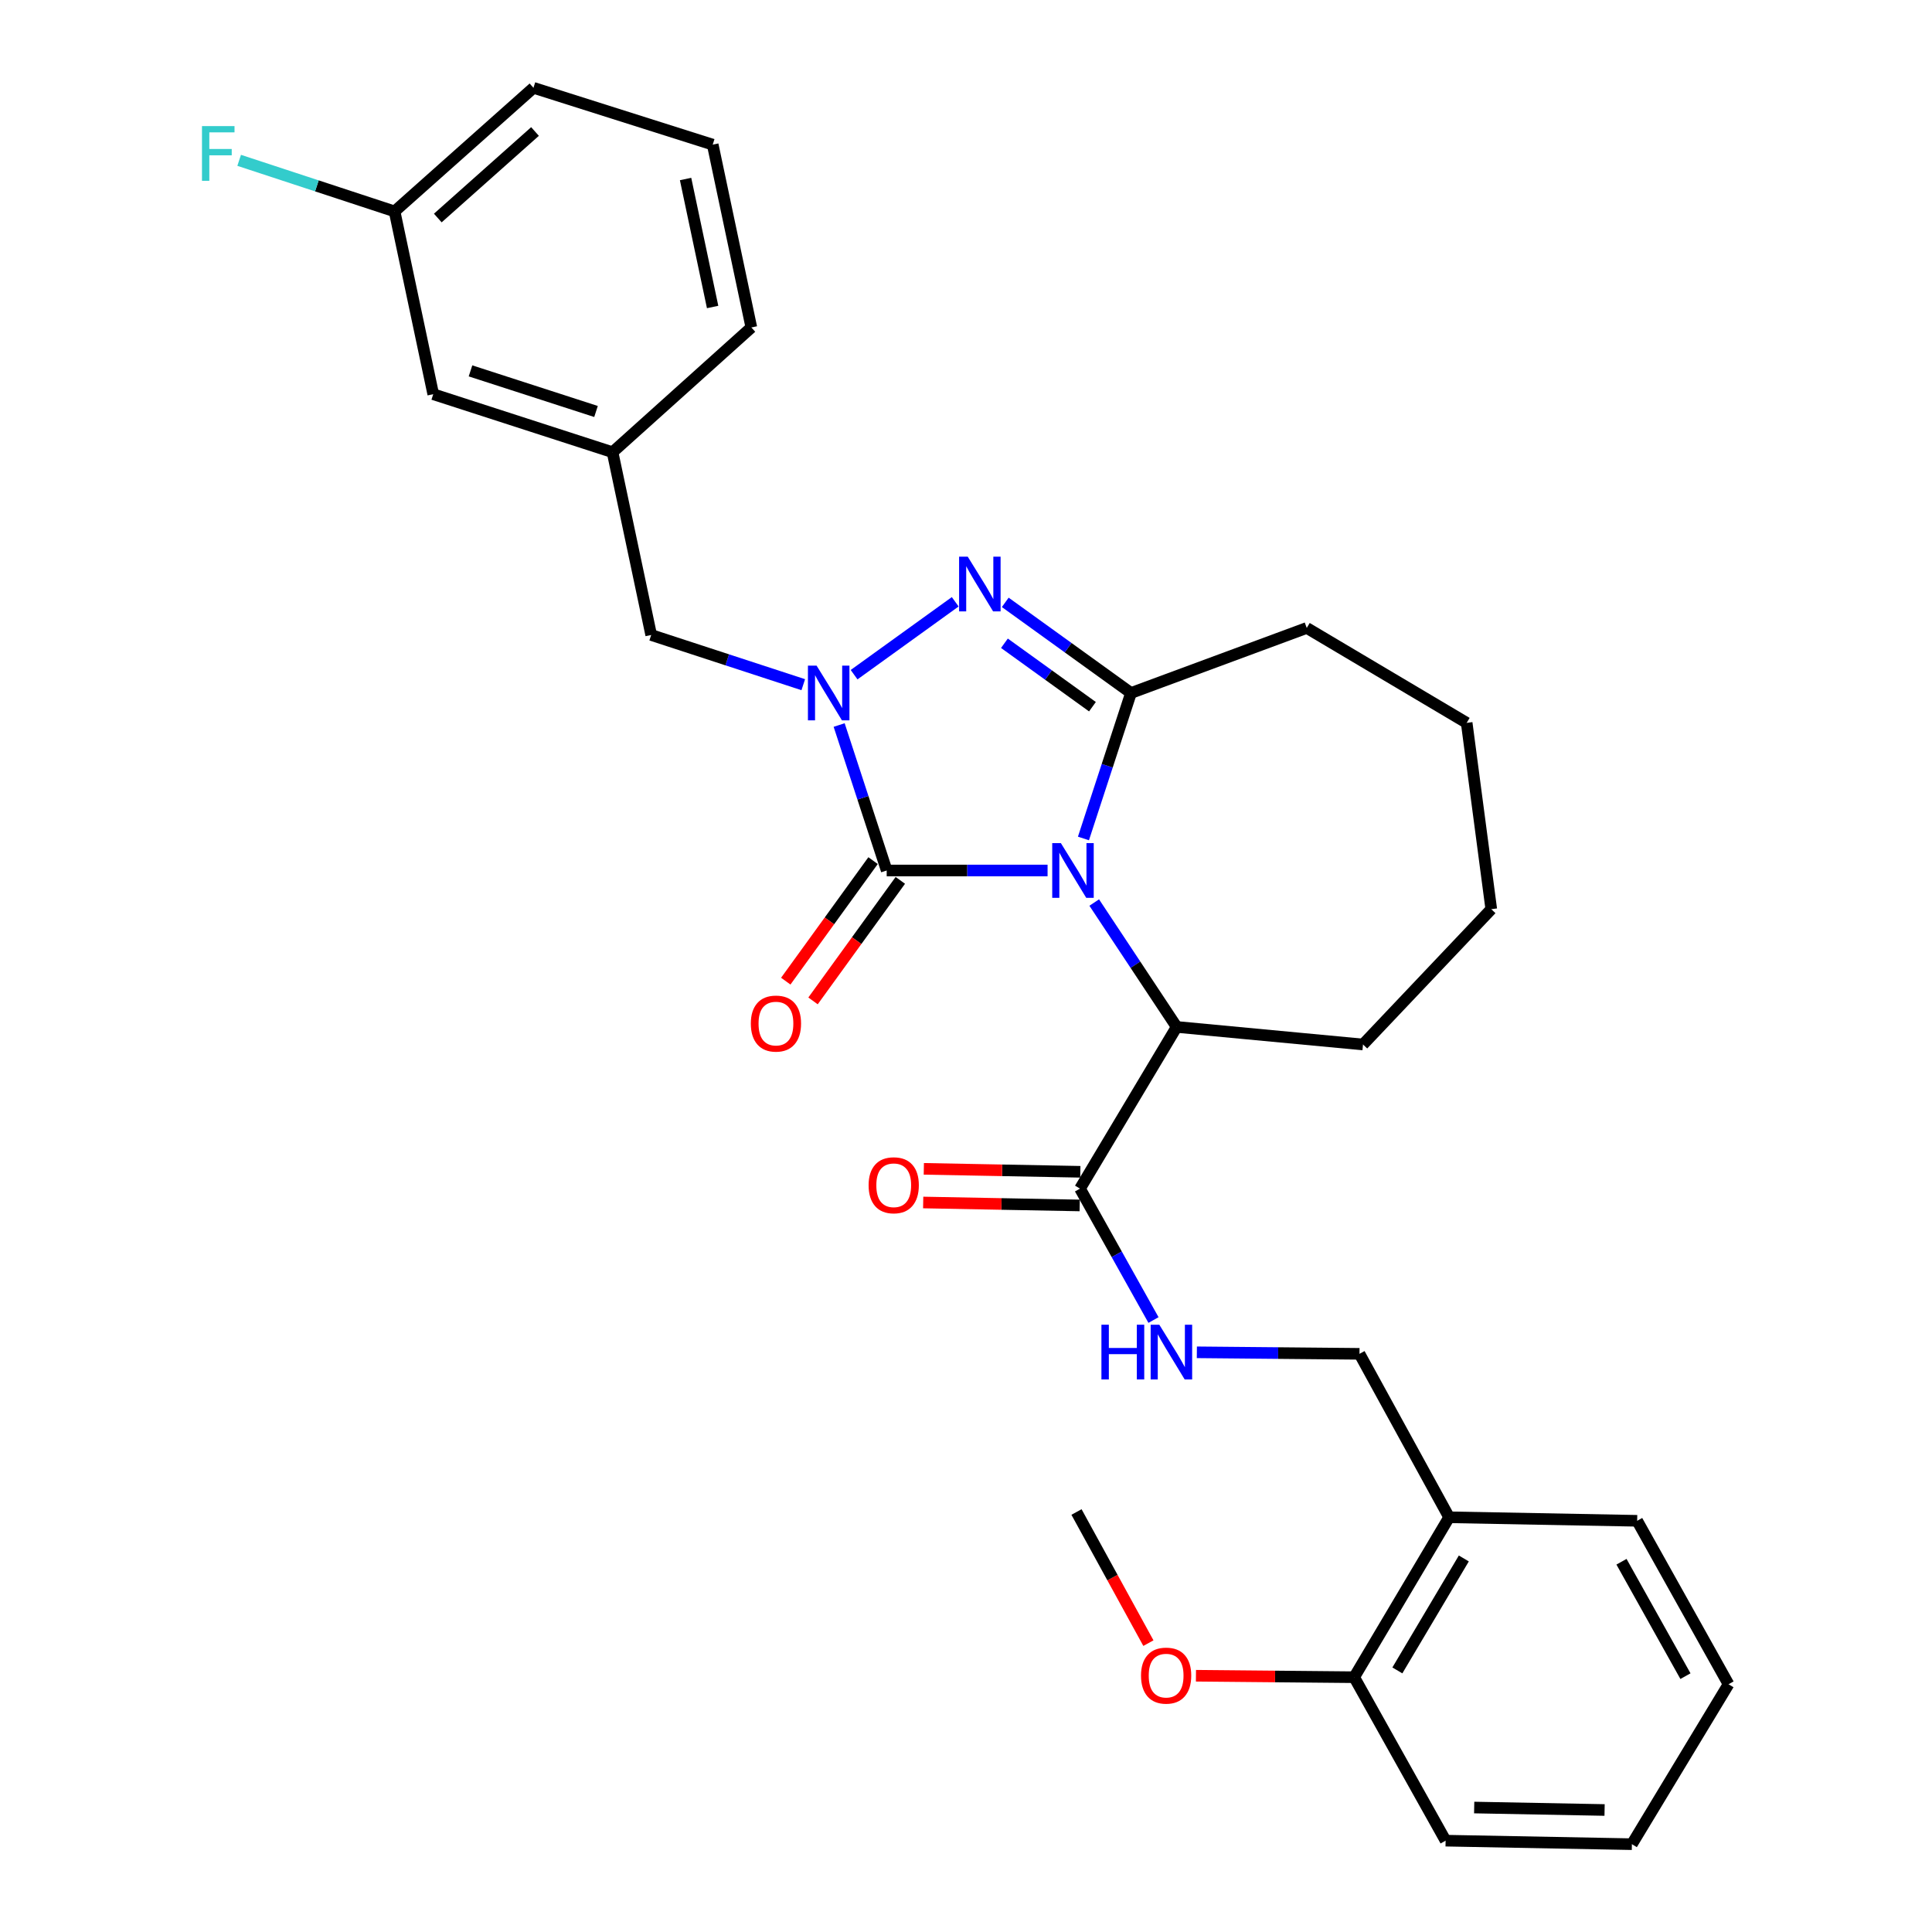 <?xml version='1.0' encoding='iso-8859-1'?>
<svg version='1.1' baseProfile='full'
              xmlns='http://www.w3.org/2000/svg'
                      xmlns:rdkit='http://www.rdkit.org/xml'
                      xmlns:xlink='http://www.w3.org/1999/xlink'
                  xml:space='preserve'
width='1000px' height='1000px' viewBox='0 0 1000 1000'>
<!-- END OF HEADER -->
<rect style='opacity:1.0;fill:#FFFFFF;stroke:none' width='1000' height='1000' x='0' y='0'> </rect>
<path class='bond-0' d='M 542.222,450.565 L 500.587,450.565' style='fill:none;fill-rule:evenodd;stroke:#0000FF;stroke-width:6px;stroke-linecap:butt;stroke-linejoin:miter;stroke-opacity:1' />
<path class='bond-0' d='M 500.587,450.565 L 458.952,450.565' style='fill:none;fill-rule:evenodd;stroke:#000000;stroke-width:6px;stroke-linecap:butt;stroke-linejoin:miter;stroke-opacity:1' />
<path class='bond-2' d='M 560.79,433.989 L 573.095,396.341' style='fill:none;fill-rule:evenodd;stroke:#0000FF;stroke-width:6px;stroke-linecap:butt;stroke-linejoin:miter;stroke-opacity:1' />
<path class='bond-2' d='M 573.095,396.341 L 585.399,358.694' style='fill:none;fill-rule:evenodd;stroke:#000000;stroke-width:6px;stroke-linecap:butt;stroke-linejoin:miter;stroke-opacity:1' />
<path class='bond-4' d='M 566.367,467.154 L 587.702,499.345' style='fill:none;fill-rule:evenodd;stroke:#0000FF;stroke-width:6px;stroke-linecap:butt;stroke-linejoin:miter;stroke-opacity:1' />
<path class='bond-4' d='M 587.702,499.345 L 609.037,531.537' style='fill:none;fill-rule:evenodd;stroke:#000000;stroke-width:6px;stroke-linecap:butt;stroke-linejoin:miter;stroke-opacity:1' />
<path class='bond-1' d='M 458.952,450.565 L 446.647,412.918' style='fill:none;fill-rule:evenodd;stroke:#000000;stroke-width:6px;stroke-linecap:butt;stroke-linejoin:miter;stroke-opacity:1' />
<path class='bond-1' d='M 446.647,412.918 L 434.342,375.27' style='fill:none;fill-rule:evenodd;stroke:#0000FF;stroke-width:6px;stroke-linecap:butt;stroke-linejoin:miter;stroke-opacity:1' />
<path class='bond-8' d='M 451.896,445.455 L 429.304,476.649' style='fill:none;fill-rule:evenodd;stroke:#000000;stroke-width:6px;stroke-linecap:butt;stroke-linejoin:miter;stroke-opacity:1' />
<path class='bond-8' d='M 429.304,476.649 L 406.712,507.844' style='fill:none;fill-rule:evenodd;stroke:#FF0000;stroke-width:6px;stroke-linecap:butt;stroke-linejoin:miter;stroke-opacity:1' />
<path class='bond-8' d='M 466.007,455.675 L 443.416,486.869' style='fill:none;fill-rule:evenodd;stroke:#000000;stroke-width:6px;stroke-linecap:butt;stroke-linejoin:miter;stroke-opacity:1' />
<path class='bond-8' d='M 443.416,486.869 L 420.824,518.064' style='fill:none;fill-rule:evenodd;stroke:#FF0000;stroke-width:6px;stroke-linecap:butt;stroke-linejoin:miter;stroke-opacity:1' />
<path class='bond-6' d='M 415.768,354.394 L 376.411,341.53' style='fill:none;fill-rule:evenodd;stroke:#0000FF;stroke-width:6px;stroke-linecap:butt;stroke-linejoin:miter;stroke-opacity:1' />
<path class='bond-6' d='M 376.411,341.53 L 337.053,328.667' style='fill:none;fill-rule:evenodd;stroke:#000000;stroke-width:6px;stroke-linecap:butt;stroke-linejoin:miter;stroke-opacity:1' />
<path class='bond-30' d='M 442.076,349.215 L 494.421,311.486' style='fill:none;fill-rule:evenodd;stroke:#0000FF;stroke-width:6px;stroke-linecap:butt;stroke-linejoin:miter;stroke-opacity:1' />
<path class='bond-3' d='M 585.399,358.694 L 552.859,335.237' style='fill:none;fill-rule:evenodd;stroke:#000000;stroke-width:6px;stroke-linecap:butt;stroke-linejoin:miter;stroke-opacity:1' />
<path class='bond-3' d='M 552.859,335.237 L 520.318,311.779' style='fill:none;fill-rule:evenodd;stroke:#0000FF;stroke-width:6px;stroke-linecap:butt;stroke-linejoin:miter;stroke-opacity:1' />
<path class='bond-3' d='M 565.448,365.791 L 542.67,349.371' style='fill:none;fill-rule:evenodd;stroke:#000000;stroke-width:6px;stroke-linecap:butt;stroke-linejoin:miter;stroke-opacity:1' />
<path class='bond-3' d='M 542.67,349.371 L 519.891,332.951' style='fill:none;fill-rule:evenodd;stroke:#0000FF;stroke-width:6px;stroke-linecap:butt;stroke-linejoin:miter;stroke-opacity:1' />
<path class='bond-14' d='M 585.399,358.694 L 676.37,325.027' style='fill:none;fill-rule:evenodd;stroke:#000000;stroke-width:6px;stroke-linecap:butt;stroke-linejoin:miter;stroke-opacity:1' />
<path class='bond-5' d='M 609.037,531.537 L 559.012,615.229' style='fill:none;fill-rule:evenodd;stroke:#000000;stroke-width:6px;stroke-linecap:butt;stroke-linejoin:miter;stroke-opacity:1' />
<path class='bond-19' d='M 609.037,531.537 L 705.487,540.626' style='fill:none;fill-rule:evenodd;stroke:#000000;stroke-width:6px;stroke-linecap:butt;stroke-linejoin:miter;stroke-opacity:1' />
<path class='bond-7' d='M 559.012,615.229 L 578.028,649.238' style='fill:none;fill-rule:evenodd;stroke:#000000;stroke-width:6px;stroke-linecap:butt;stroke-linejoin:miter;stroke-opacity:1' />
<path class='bond-7' d='M 578.028,649.238 L 597.045,683.247' style='fill:none;fill-rule:evenodd;stroke:#0000FF;stroke-width:6px;stroke-linecap:butt;stroke-linejoin:miter;stroke-opacity:1' />
<path class='bond-11' d='M 559.176,606.518 L 518.671,605.754' style='fill:none;fill-rule:evenodd;stroke:#000000;stroke-width:6px;stroke-linecap:butt;stroke-linejoin:miter;stroke-opacity:1' />
<path class='bond-11' d='M 518.671,605.754 L 478.167,604.989' style='fill:none;fill-rule:evenodd;stroke:#FF0000;stroke-width:6px;stroke-linecap:butt;stroke-linejoin:miter;stroke-opacity:1' />
<path class='bond-11' d='M 558.848,623.939 L 518.343,623.175' style='fill:none;fill-rule:evenodd;stroke:#000000;stroke-width:6px;stroke-linecap:butt;stroke-linejoin:miter;stroke-opacity:1' />
<path class='bond-11' d='M 518.343,623.175 L 477.838,622.41' style='fill:none;fill-rule:evenodd;stroke:#FF0000;stroke-width:6px;stroke-linecap:butt;stroke-linejoin:miter;stroke-opacity:1' />
<path class='bond-13' d='M 337.053,328.667 L 317.055,234.066' style='fill:none;fill-rule:evenodd;stroke:#000000;stroke-width:6px;stroke-linecap:butt;stroke-linejoin:miter;stroke-opacity:1' />
<path class='bond-10' d='M 619.491,699.954 L 661.579,700.347' style='fill:none;fill-rule:evenodd;stroke:#0000FF;stroke-width:6px;stroke-linecap:butt;stroke-linejoin:miter;stroke-opacity:1' />
<path class='bond-10' d='M 661.579,700.347 L 703.667,700.74' style='fill:none;fill-rule:evenodd;stroke:#000000;stroke-width:6px;stroke-linecap:butt;stroke-linejoin:miter;stroke-opacity:1' />
<path class='bond-9' d='M 750.063,785.342 L 703.667,700.74' style='fill:none;fill-rule:evenodd;stroke:#000000;stroke-width:6px;stroke-linecap:butt;stroke-linejoin:miter;stroke-opacity:1' />
<path class='bond-12' d='M 750.063,785.342 L 700.918,868.124' style='fill:none;fill-rule:evenodd;stroke:#000000;stroke-width:6px;stroke-linecap:butt;stroke-linejoin:miter;stroke-opacity:1' />
<path class='bond-12' d='M 757.674,806.654 L 723.272,864.601' style='fill:none;fill-rule:evenodd;stroke:#000000;stroke-width:6px;stroke-linecap:butt;stroke-linejoin:miter;stroke-opacity:1' />
<path class='bond-21' d='M 750.063,785.342 L 847.393,787.162' style='fill:none;fill-rule:evenodd;stroke:#000000;stroke-width:6px;stroke-linecap:butt;stroke-linejoin:miter;stroke-opacity:1' />
<path class='bond-18' d='M 700.918,868.124 L 659.97,867.741' style='fill:none;fill-rule:evenodd;stroke:#000000;stroke-width:6px;stroke-linecap:butt;stroke-linejoin:miter;stroke-opacity:1' />
<path class='bond-18' d='M 659.97,867.741 L 619.021,867.358' style='fill:none;fill-rule:evenodd;stroke:#FF0000;stroke-width:6px;stroke-linecap:butt;stroke-linejoin:miter;stroke-opacity:1' />
<path class='bond-23' d='M 700.918,868.124 L 748.243,952.726' style='fill:none;fill-rule:evenodd;stroke:#000000;stroke-width:6px;stroke-linecap:butt;stroke-linejoin:miter;stroke-opacity:1' />
<path class='bond-15' d='M 317.055,234.066 L 224.245,204.039' style='fill:none;fill-rule:evenodd;stroke:#000000;stroke-width:6px;stroke-linecap:butt;stroke-linejoin:miter;stroke-opacity:1' />
<path class='bond-15' d='M 308.497,212.984 L 243.53,191.966' style='fill:none;fill-rule:evenodd;stroke:#000000;stroke-width:6px;stroke-linecap:butt;stroke-linejoin:miter;stroke-opacity:1' />
<path class='bond-22' d='M 317.055,234.066 L 388.899,169.492' style='fill:none;fill-rule:evenodd;stroke:#000000;stroke-width:6px;stroke-linecap:butt;stroke-linejoin:miter;stroke-opacity:1' />
<path class='bond-26' d='M 676.37,325.027 L 759.152,374.153' style='fill:none;fill-rule:evenodd;stroke:#000000;stroke-width:6px;stroke-linecap:butt;stroke-linejoin:miter;stroke-opacity:1' />
<path class='bond-16' d='M 224.245,204.039 L 204.237,109.429' style='fill:none;fill-rule:evenodd;stroke:#000000;stroke-width:6px;stroke-linecap:butt;stroke-linejoin:miter;stroke-opacity:1' />
<path class='bond-17' d='M 204.237,109.429 L 164.012,96.208' style='fill:none;fill-rule:evenodd;stroke:#000000;stroke-width:6px;stroke-linecap:butt;stroke-linejoin:miter;stroke-opacity:1' />
<path class='bond-17' d='M 164.012,96.208 L 123.787,82.987' style='fill:none;fill-rule:evenodd;stroke:#33CCCC;stroke-width:6px;stroke-linecap:butt;stroke-linejoin:miter;stroke-opacity:1' />
<path class='bond-32' d='M 204.237,109.429 L 276.119,45.455' style='fill:none;fill-rule:evenodd;stroke:#000000;stroke-width:6px;stroke-linecap:butt;stroke-linejoin:miter;stroke-opacity:1' />
<path class='bond-32' d='M 226.603,112.848 L 276.92,68.066' style='fill:none;fill-rule:evenodd;stroke:#000000;stroke-width:6px;stroke-linecap:butt;stroke-linejoin:miter;stroke-opacity:1' />
<path class='bond-25' d='M 594.412,850.482 L 575.802,816.547' style='fill:none;fill-rule:evenodd;stroke:#FF0000;stroke-width:6px;stroke-linecap:butt;stroke-linejoin:miter;stroke-opacity:1' />
<path class='bond-25' d='M 575.802,816.547 L 557.192,782.612' style='fill:none;fill-rule:evenodd;stroke:#000000;stroke-width:6px;stroke-linecap:butt;stroke-linejoin:miter;stroke-opacity:1' />
<path class='bond-27' d='M 705.487,540.626 L 771.881,470.593' style='fill:none;fill-rule:evenodd;stroke:#000000;stroke-width:6px;stroke-linecap:butt;stroke-linejoin:miter;stroke-opacity:1' />
<path class='bond-20' d='M 368.9,74.862 L 388.899,169.492' style='fill:none;fill-rule:evenodd;stroke:#000000;stroke-width:6px;stroke-linecap:butt;stroke-linejoin:miter;stroke-opacity:1' />
<path class='bond-20' d='M 354.853,92.659 L 368.852,158.9' style='fill:none;fill-rule:evenodd;stroke:#000000;stroke-width:6px;stroke-linecap:butt;stroke-linejoin:miter;stroke-opacity:1' />
<path class='bond-24' d='M 368.9,74.862 L 276.119,45.455' style='fill:none;fill-rule:evenodd;stroke:#000000;stroke-width:6px;stroke-linecap:butt;stroke-linejoin:miter;stroke-opacity:1' />
<path class='bond-28' d='M 847.393,787.162 L 894.689,871.764' style='fill:none;fill-rule:evenodd;stroke:#000000;stroke-width:6px;stroke-linecap:butt;stroke-linejoin:miter;stroke-opacity:1' />
<path class='bond-28' d='M 839.279,808.354 L 872.386,867.575' style='fill:none;fill-rule:evenodd;stroke:#000000;stroke-width:6px;stroke-linecap:butt;stroke-linejoin:miter;stroke-opacity:1' />
<path class='bond-33' d='M 748.243,952.726 L 844.664,954.545' style='fill:none;fill-rule:evenodd;stroke:#000000;stroke-width:6px;stroke-linecap:butt;stroke-linejoin:miter;stroke-opacity:1' />
<path class='bond-33' d='M 763.035,935.578 L 830.529,936.852' style='fill:none;fill-rule:evenodd;stroke:#000000;stroke-width:6px;stroke-linecap:butt;stroke-linejoin:miter;stroke-opacity:1' />
<path class='bond-31' d='M 759.152,374.153 L 771.881,470.593' style='fill:none;fill-rule:evenodd;stroke:#000000;stroke-width:6px;stroke-linecap:butt;stroke-linejoin:miter;stroke-opacity:1' />
<path class='bond-29' d='M 894.689,871.764 L 844.664,954.545' style='fill:none;fill-rule:evenodd;stroke:#000000;stroke-width:6px;stroke-linecap:butt;stroke-linejoin:miter;stroke-opacity:1' />
<path  class='atom-0' d='M 549.112 436.405
L 558.392 451.405
Q 559.312 452.885, 560.792 455.565
Q 562.272 458.245, 562.352 458.405
L 562.352 436.405
L 566.112 436.405
L 566.112 464.725
L 562.232 464.725
L 552.272 448.325
Q 551.112 446.405, 549.872 444.205
Q 548.672 442.005, 548.312 441.325
L 548.312 464.725
L 544.632 464.725
L 544.632 436.405
L 549.112 436.405
' fill='#0000FF'/>
<path  class='atom-2' d='M 422.665 344.534
L 431.945 359.534
Q 432.865 361.014, 434.345 363.694
Q 435.825 366.374, 435.905 366.534
L 435.905 344.534
L 439.665 344.534
L 439.665 372.854
L 435.785 372.854
L 425.825 356.454
Q 424.665 354.534, 423.425 352.334
Q 422.225 350.134, 421.865 349.454
L 421.865 372.854
L 418.185 372.854
L 418.185 344.534
L 422.665 344.534
' fill='#0000FF'/>
<path  class='atom-4' d='M 500.907 288.139
L 510.187 303.139
Q 511.107 304.619, 512.587 307.299
Q 514.067 309.979, 514.147 310.139
L 514.147 288.139
L 517.907 288.139
L 517.907 316.459
L 514.027 316.459
L 504.067 300.059
Q 502.907 298.139, 501.667 295.939
Q 500.467 293.739, 500.107 293.059
L 500.107 316.459
L 496.427 316.459
L 496.427 288.139
L 500.907 288.139
' fill='#0000FF'/>
<path  class='atom-8' d='M 570.097 685.67
L 573.937 685.67
L 573.937 697.71
L 588.417 697.71
L 588.417 685.67
L 592.257 685.67
L 592.257 713.99
L 588.417 713.99
L 588.417 700.91
L 573.937 700.91
L 573.937 713.99
L 570.097 713.99
L 570.097 685.67
' fill='#0000FF'/>
<path  class='atom-8' d='M 600.057 685.67
L 609.337 700.67
Q 610.257 702.15, 611.737 704.83
Q 613.217 707.51, 613.297 707.67
L 613.297 685.67
L 617.057 685.67
L 617.057 713.99
L 613.177 713.99
L 603.217 697.59
Q 602.057 695.67, 600.817 693.47
Q 599.617 691.27, 599.257 690.59
L 599.257 713.99
L 595.577 713.99
L 595.577 685.67
L 600.057 685.67
' fill='#0000FF'/>
<path  class='atom-9' d='M 388.628 529.797
Q 388.628 522.997, 391.988 519.197
Q 395.348 515.397, 401.628 515.397
Q 407.908 515.397, 411.268 519.197
Q 414.628 522.997, 414.628 529.797
Q 414.628 536.677, 411.228 540.597
Q 407.828 544.477, 401.628 544.477
Q 395.388 544.477, 391.988 540.597
Q 388.628 536.717, 388.628 529.797
M 401.628 541.277
Q 405.948 541.277, 408.268 538.397
Q 410.628 535.477, 410.628 529.797
Q 410.628 524.237, 408.268 521.437
Q 405.948 518.597, 401.628 518.597
Q 397.308 518.597, 394.948 521.397
Q 392.628 524.197, 392.628 529.797
Q 392.628 535.517, 394.948 538.397
Q 397.308 541.277, 401.628 541.277
' fill='#FF0000'/>
<path  class='atom-12' d='M 449.591 613.489
Q 449.591 606.689, 452.951 602.889
Q 456.311 599.089, 462.591 599.089
Q 468.871 599.089, 472.231 602.889
Q 475.591 606.689, 475.591 613.489
Q 475.591 620.369, 472.191 624.289
Q 468.791 628.169, 462.591 628.169
Q 456.351 628.169, 452.951 624.289
Q 449.591 620.409, 449.591 613.489
M 462.591 624.969
Q 466.911 624.969, 469.231 622.089
Q 471.591 619.169, 471.591 613.489
Q 471.591 607.929, 469.231 605.129
Q 466.911 602.289, 462.591 602.289
Q 458.271 602.289, 455.911 605.089
Q 453.591 607.889, 453.591 613.489
Q 453.591 619.209, 455.911 622.089
Q 458.271 624.969, 462.591 624.969
' fill='#FF0000'/>
<path  class='atom-18' d='M 104.545 65.271
L 121.385 65.271
L 121.385 68.511
L 108.345 68.511
L 108.345 77.111
L 119.945 77.111
L 119.945 80.391
L 108.345 80.391
L 108.345 93.591
L 104.545 93.591
L 104.545 65.271
' fill='#33CCCC'/>
<path  class='atom-19' d='M 590.588 867.294
Q 590.588 860.494, 593.948 856.694
Q 597.308 852.894, 603.588 852.894
Q 609.868 852.894, 613.228 856.694
Q 616.588 860.494, 616.588 867.294
Q 616.588 874.174, 613.188 878.094
Q 609.788 881.974, 603.588 881.974
Q 597.348 881.974, 593.948 878.094
Q 590.588 874.214, 590.588 867.294
M 603.588 878.774
Q 607.908 878.774, 610.228 875.894
Q 612.588 872.974, 612.588 867.294
Q 612.588 861.734, 610.228 858.934
Q 607.908 856.094, 603.588 856.094
Q 599.268 856.094, 596.908 858.894
Q 594.588 861.694, 594.588 867.294
Q 594.588 873.014, 596.908 875.894
Q 599.268 878.774, 603.588 878.774
' fill='#FF0000'/>
</svg>
